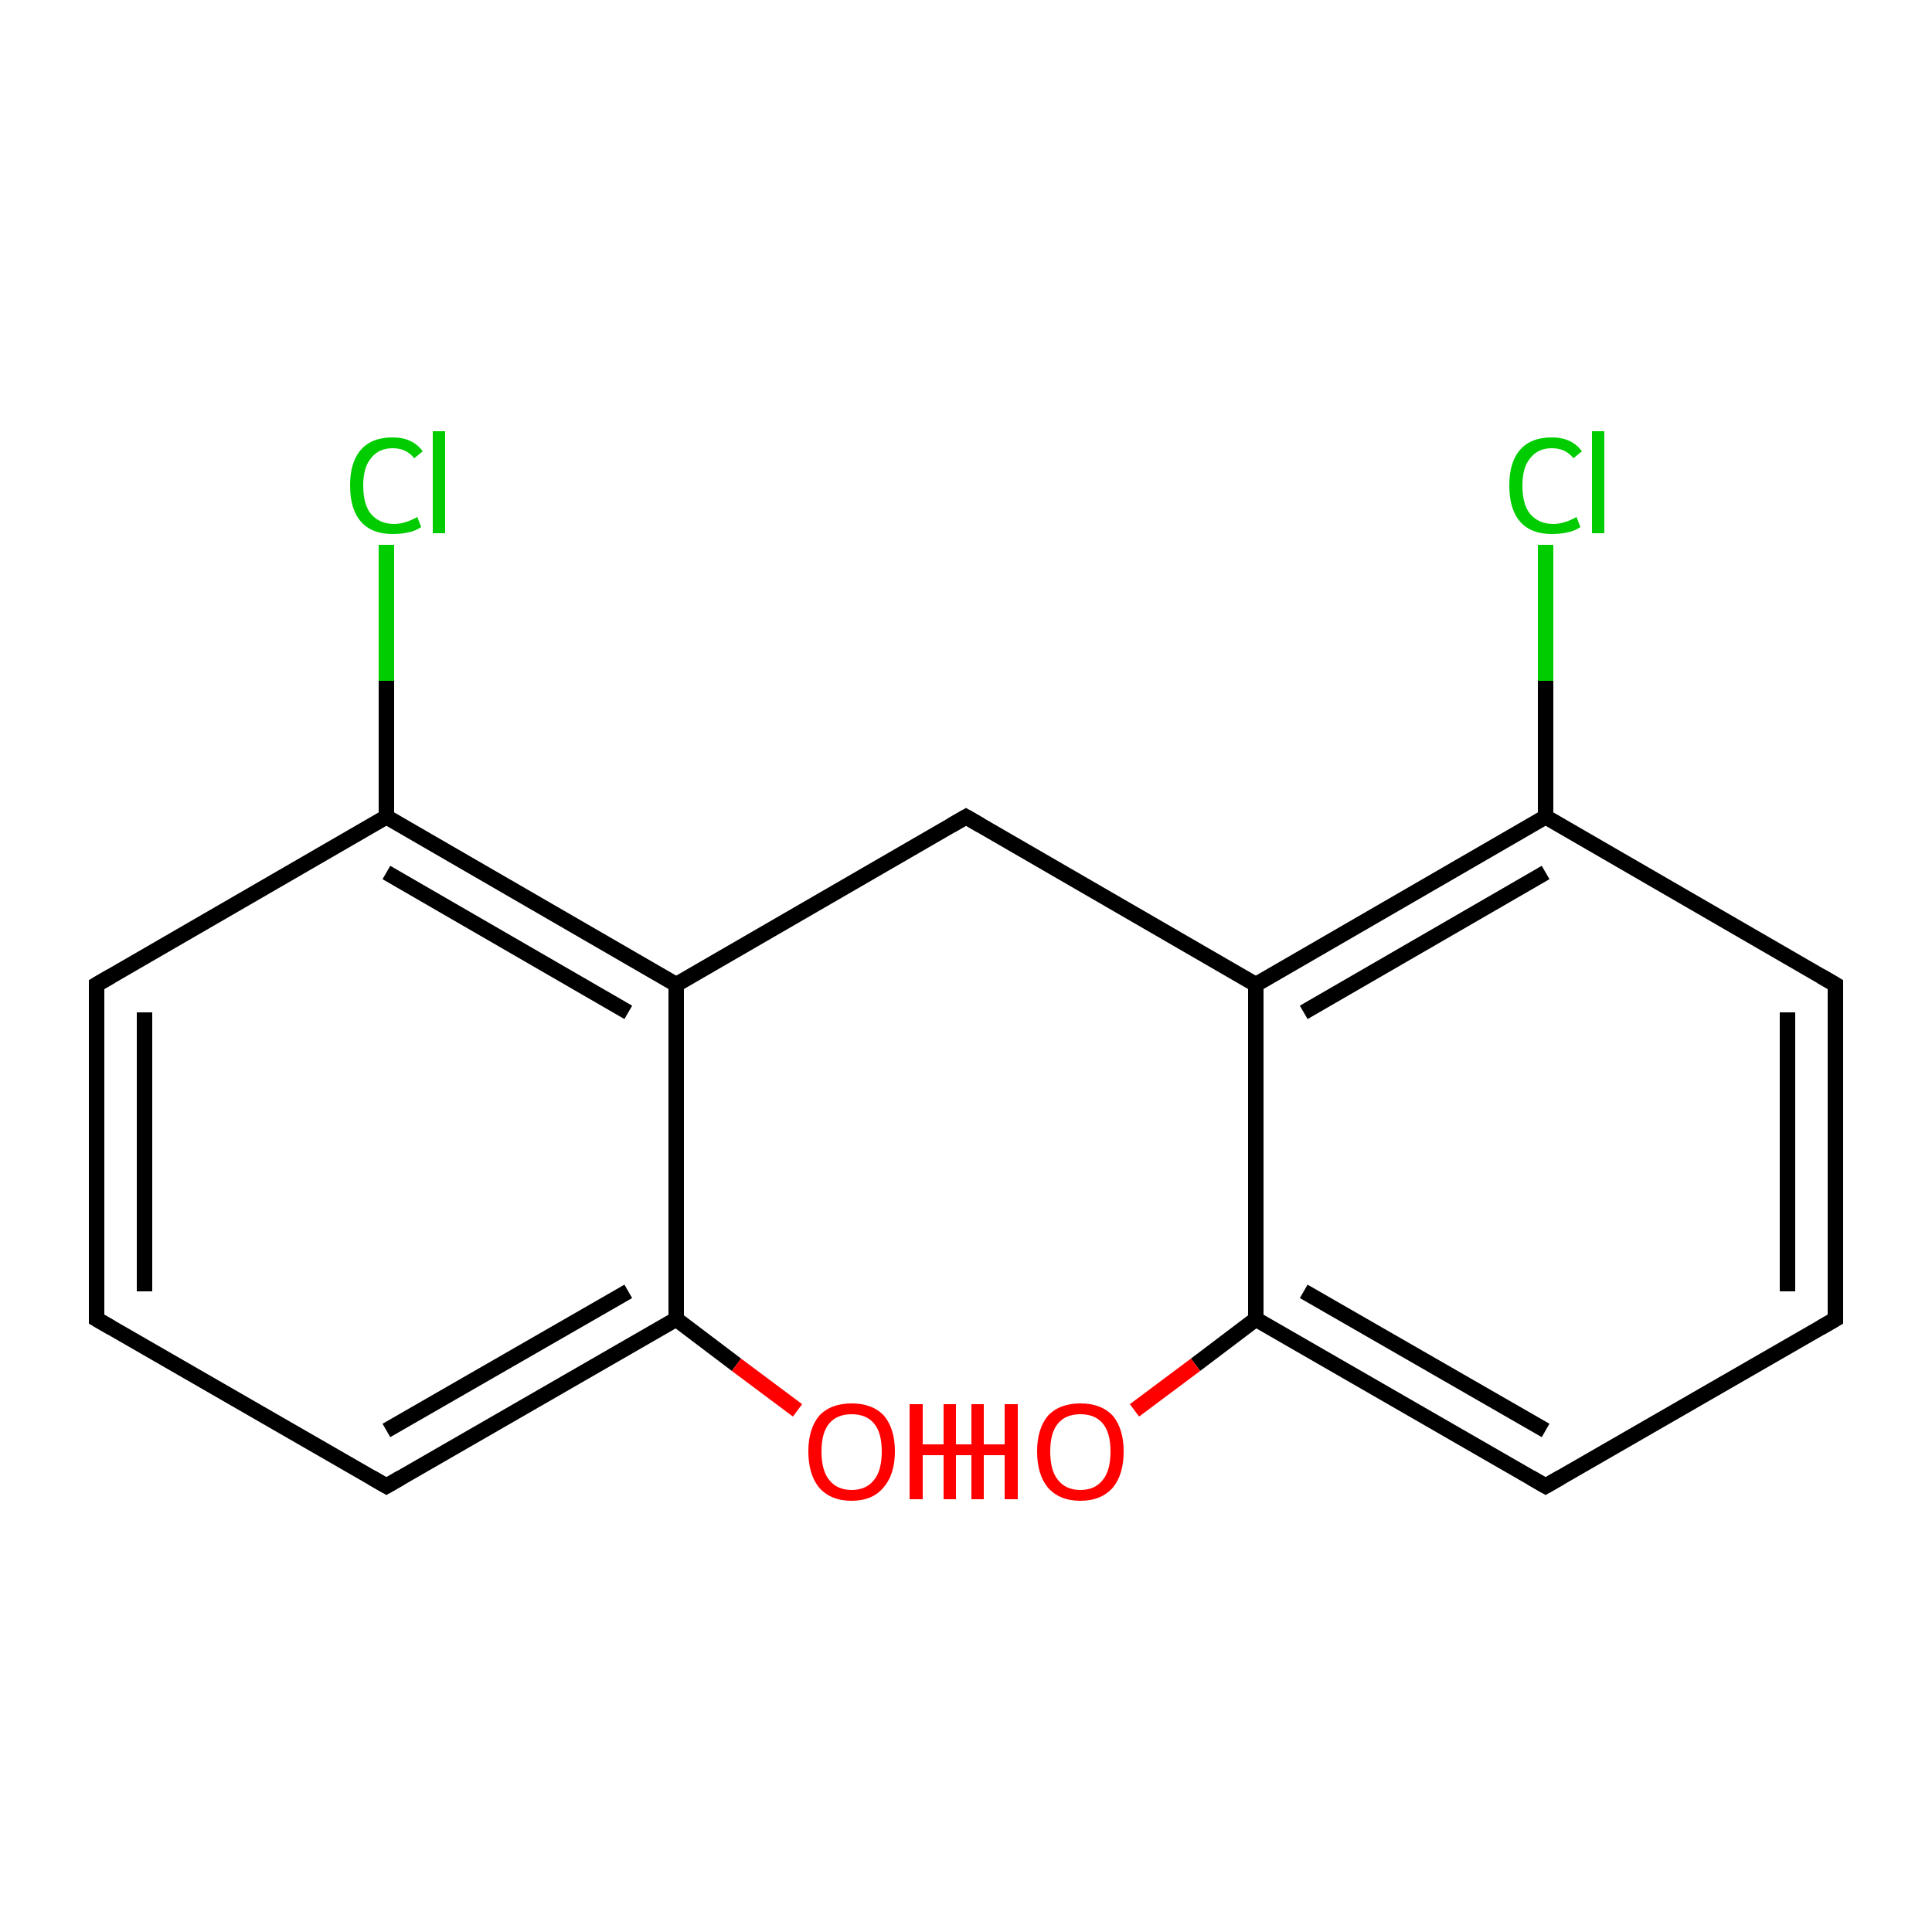 <?xml version='1.0' encoding='iso-8859-1'?>
<svg version='1.1' baseProfile='full'
              xmlns='http://www.w3.org/2000/svg'
                      xmlns:rdkit='http://www.rdkit.org/xml'
                      xmlns:xlink='http://www.w3.org/1999/xlink'
                  xml:space='preserve'
width='250px' height='250px' viewBox='0 0 250 250'>
<!-- END OF HEADER -->
<rect style='opacity:1.0;fill:#FFFFFF;stroke:none' width='250.0' height='250.0' x='0.0' y='0.0'> </rect>
<path class='bond-0 atom-0 atom-2' d='M 12.5,170.7 L 12.5,127.4' style='fill:none;fill-rule:evenodd;stroke:#000000;stroke-width:2.0px;stroke-linecap:butt;stroke-linejoin:miter;stroke-opacity:1' />
<path class='bond-0 atom-0 atom-2' d='M 18.7,167.1 L 18.7,131.0' style='fill:none;fill-rule:evenodd;stroke:#000000;stroke-width:2.0px;stroke-linecap:butt;stroke-linejoin:miter;stroke-opacity:1' />
<path class='bond-1 atom-0 atom-4' d='M 12.5,170.7 L 50.0,192.3' style='fill:none;fill-rule:evenodd;stroke:#000000;stroke-width:2.0px;stroke-linecap:butt;stroke-linejoin:miter;stroke-opacity:1' />
<path class='bond-2 atom-1 atom-3' d='M 237.5,170.7 L 237.5,127.4' style='fill:none;fill-rule:evenodd;stroke:#000000;stroke-width:2.0px;stroke-linecap:butt;stroke-linejoin:miter;stroke-opacity:1' />
<path class='bond-2 atom-1 atom-3' d='M 231.3,167.1 L 231.3,131.0' style='fill:none;fill-rule:evenodd;stroke:#000000;stroke-width:2.0px;stroke-linecap:butt;stroke-linejoin:miter;stroke-opacity:1' />
<path class='bond-3 atom-1 atom-5' d='M 237.5,170.7 L 200.0,192.3' style='fill:none;fill-rule:evenodd;stroke:#000000;stroke-width:2.0px;stroke-linecap:butt;stroke-linejoin:miter;stroke-opacity:1' />
<path class='bond-4 atom-2 atom-9' d='M 12.5,127.4 L 50.0,105.7' style='fill:none;fill-rule:evenodd;stroke:#000000;stroke-width:2.0px;stroke-linecap:butt;stroke-linejoin:miter;stroke-opacity:1' />
<path class='bond-5 atom-3 atom-10' d='M 237.5,127.4 L 200.0,105.7' style='fill:none;fill-rule:evenodd;stroke:#000000;stroke-width:2.0px;stroke-linecap:butt;stroke-linejoin:miter;stroke-opacity:1' />
<path class='bond-6 atom-4 atom-11' d='M 50.0,192.3 L 87.5,170.7' style='fill:none;fill-rule:evenodd;stroke:#000000;stroke-width:2.0px;stroke-linecap:butt;stroke-linejoin:miter;stroke-opacity:1' />
<path class='bond-6 atom-4 atom-11' d='M 50.0,185.1 L 81.3,167.1' style='fill:none;fill-rule:evenodd;stroke:#000000;stroke-width:2.0px;stroke-linecap:butt;stroke-linejoin:miter;stroke-opacity:1' />
<path class='bond-7 atom-5 atom-12' d='M 200.0,192.3 L 162.5,170.7' style='fill:none;fill-rule:evenodd;stroke:#000000;stroke-width:2.0px;stroke-linecap:butt;stroke-linejoin:miter;stroke-opacity:1' />
<path class='bond-7 atom-5 atom-12' d='M 200.0,185.1 L 168.7,167.1' style='fill:none;fill-rule:evenodd;stroke:#000000;stroke-width:2.0px;stroke-linecap:butt;stroke-linejoin:miter;stroke-opacity:1' />
<path class='bond-8 atom-6 atom-7' d='M 125.0,105.7 L 87.5,127.4' style='fill:none;fill-rule:evenodd;stroke:#000000;stroke-width:2.0px;stroke-linecap:butt;stroke-linejoin:miter;stroke-opacity:1' />
<path class='bond-9 atom-6 atom-8' d='M 125.0,105.7 L 162.5,127.4' style='fill:none;fill-rule:evenodd;stroke:#000000;stroke-width:2.0px;stroke-linecap:butt;stroke-linejoin:miter;stroke-opacity:1' />
<path class='bond-10 atom-7 atom-9' d='M 87.5,127.4 L 50.0,105.7' style='fill:none;fill-rule:evenodd;stroke:#000000;stroke-width:2.0px;stroke-linecap:butt;stroke-linejoin:miter;stroke-opacity:1' />
<path class='bond-10 atom-7 atom-9' d='M 81.3,131.0 L 50.0,112.9' style='fill:none;fill-rule:evenodd;stroke:#000000;stroke-width:2.0px;stroke-linecap:butt;stroke-linejoin:miter;stroke-opacity:1' />
<path class='bond-11 atom-7 atom-11' d='M 87.5,127.4 L 87.5,170.7' style='fill:none;fill-rule:evenodd;stroke:#000000;stroke-width:2.0px;stroke-linecap:butt;stroke-linejoin:miter;stroke-opacity:1' />
<path class='bond-12 atom-8 atom-10' d='M 162.5,127.4 L 200.0,105.7' style='fill:none;fill-rule:evenodd;stroke:#000000;stroke-width:2.0px;stroke-linecap:butt;stroke-linejoin:miter;stroke-opacity:1' />
<path class='bond-12 atom-8 atom-10' d='M 168.7,131.0 L 200.0,112.9' style='fill:none;fill-rule:evenodd;stroke:#000000;stroke-width:2.0px;stroke-linecap:butt;stroke-linejoin:miter;stroke-opacity:1' />
<path class='bond-13 atom-8 atom-12' d='M 162.5,127.4 L 162.5,170.7' style='fill:none;fill-rule:evenodd;stroke:#000000;stroke-width:2.0px;stroke-linecap:butt;stroke-linejoin:miter;stroke-opacity:1' />
<path class='bond-14 atom-9 atom-13' d='M 50.0,105.7 L 50.0,88.1' style='fill:none;fill-rule:evenodd;stroke:#000000;stroke-width:2.0px;stroke-linecap:butt;stroke-linejoin:miter;stroke-opacity:1' />
<path class='bond-14 atom-9 atom-13' d='M 50.0,88.1 L 50.0,70.5' style='fill:none;fill-rule:evenodd;stroke:#00CC00;stroke-width:2.0px;stroke-linecap:butt;stroke-linejoin:miter;stroke-opacity:1' />
<path class='bond-15 atom-10 atom-14' d='M 200.0,105.7 L 200.0,88.1' style='fill:none;fill-rule:evenodd;stroke:#000000;stroke-width:2.0px;stroke-linecap:butt;stroke-linejoin:miter;stroke-opacity:1' />
<path class='bond-15 atom-10 atom-14' d='M 200.0,88.1 L 200.0,70.5' style='fill:none;fill-rule:evenodd;stroke:#00CC00;stroke-width:2.0px;stroke-linecap:butt;stroke-linejoin:miter;stroke-opacity:1' />
<path class='bond-16 atom-11 atom-15' d='M 87.5,170.7 L 95.3,176.6' style='fill:none;fill-rule:evenodd;stroke:#000000;stroke-width:2.0px;stroke-linecap:butt;stroke-linejoin:miter;stroke-opacity:1' />
<path class='bond-16 atom-11 atom-15' d='M 95.3,176.6 L 103.2,182.5' style='fill:none;fill-rule:evenodd;stroke:#FF0000;stroke-width:2.0px;stroke-linecap:butt;stroke-linejoin:miter;stroke-opacity:1' />
<path class='bond-17 atom-12 atom-16' d='M 162.5,170.7 L 154.7,176.6' style='fill:none;fill-rule:evenodd;stroke:#000000;stroke-width:2.0px;stroke-linecap:butt;stroke-linejoin:miter;stroke-opacity:1' />
<path class='bond-17 atom-12 atom-16' d='M 154.7,176.6 L 146.8,182.5' style='fill:none;fill-rule:evenodd;stroke:#FF0000;stroke-width:2.0px;stroke-linecap:butt;stroke-linejoin:miter;stroke-opacity:1' />
<path d='M 12.5,168.5 L 12.5,170.7 L 14.4,171.8' style='fill:none;stroke:#000000;stroke-width:2.0px;stroke-linecap:butt;stroke-linejoin:miter;stroke-opacity:1;' />
<path d='M 237.5,168.5 L 237.5,170.7 L 235.6,171.8' style='fill:none;stroke:#000000;stroke-width:2.0px;stroke-linecap:butt;stroke-linejoin:miter;stroke-opacity:1;' />
<path d='M 12.5,129.5 L 12.5,127.4 L 14.4,126.3' style='fill:none;stroke:#000000;stroke-width:2.0px;stroke-linecap:butt;stroke-linejoin:miter;stroke-opacity:1;' />
<path d='M 237.5,129.5 L 237.5,127.4 L 235.6,126.3' style='fill:none;stroke:#000000;stroke-width:2.0px;stroke-linecap:butt;stroke-linejoin:miter;stroke-opacity:1;' />
<path d='M 48.1,191.2 L 50.0,192.3 L 51.9,191.2' style='fill:none;stroke:#000000;stroke-width:2.0px;stroke-linecap:butt;stroke-linejoin:miter;stroke-opacity:1;' />
<path d='M 201.9,191.2 L 200.0,192.3 L 198.1,191.2' style='fill:none;stroke:#000000;stroke-width:2.0px;stroke-linecap:butt;stroke-linejoin:miter;stroke-opacity:1;' />
<path d='M 123.1,106.8 L 125.0,105.7 L 126.9,106.8' style='fill:none;stroke:#000000;stroke-width:2.0px;stroke-linecap:butt;stroke-linejoin:miter;stroke-opacity:1;' />
<path class='atom-13' d='M 45.3 62.8
Q 45.3 59.8, 46.7 58.2
Q 48.1 56.6, 50.8 56.6
Q 53.4 56.6, 54.7 58.4
L 53.6 59.3
Q 52.6 58.0, 50.8 58.0
Q 49.0 58.0, 48.0 59.3
Q 47.0 60.5, 47.0 62.8
Q 47.0 65.3, 48.0 66.5
Q 49.1 67.8, 51.0 67.8
Q 52.4 67.8, 54.0 66.9
L 54.5 68.2
Q 53.8 68.7, 52.8 68.9
Q 51.9 69.1, 50.8 69.1
Q 48.1 69.1, 46.7 67.5
Q 45.3 65.9, 45.3 62.8
' fill='#00CC00'/>
<path class='atom-13' d='M 56.0 55.8
L 57.6 55.8
L 57.6 69.0
L 56.0 69.0
L 56.0 55.8
' fill='#00CC00'/>
<path class='atom-14' d='M 195.3 62.8
Q 195.3 59.8, 196.7 58.2
Q 198.1 56.6, 200.8 56.6
Q 203.4 56.6, 204.7 58.4
L 203.6 59.3
Q 202.6 58.0, 200.8 58.0
Q 199.0 58.0, 198.0 59.3
Q 197.0 60.5, 197.0 62.8
Q 197.0 65.3, 198.0 66.5
Q 199.1 67.8, 201.0 67.8
Q 202.4 67.8, 204.0 66.9
L 204.5 68.2
Q 203.8 68.7, 202.8 68.9
Q 201.9 69.1, 200.8 69.1
Q 198.1 69.1, 196.7 67.5
Q 195.3 65.9, 195.3 62.8
' fill='#00CC00'/>
<path class='atom-14' d='M 206.0 55.8
L 207.6 55.8
L 207.6 69.0
L 206.0 69.0
L 206.0 55.8
' fill='#00CC00'/>
<path class='atom-15' d='M 104.6 187.8
Q 104.6 184.9, 106.0 183.2
Q 107.5 181.6, 110.2 181.6
Q 112.9 181.6, 114.4 183.2
Q 115.8 184.9, 115.8 187.8
Q 115.8 190.8, 114.3 192.5
Q 112.9 194.2, 110.2 194.2
Q 107.5 194.2, 106.0 192.5
Q 104.6 190.8, 104.6 187.8
M 110.2 192.8
Q 112.1 192.8, 113.1 191.5
Q 114.1 190.3, 114.1 187.8
Q 114.1 185.4, 113.1 184.2
Q 112.1 183.0, 110.2 183.0
Q 108.3 183.0, 107.3 184.2
Q 106.3 185.4, 106.3 187.8
Q 106.3 190.3, 107.3 191.5
Q 108.3 192.8, 110.2 192.8
' fill='#FF0000'/>
<path class='atom-15' d='M 117.7 181.7
L 119.4 181.7
L 119.4 186.9
L 125.7 186.9
L 125.7 181.7
L 127.3 181.7
L 127.3 194.0
L 125.7 194.0
L 125.7 188.3
L 119.4 188.3
L 119.4 194.0
L 117.7 194.0
L 117.7 181.7
' fill='#FF0000'/>
<path class='atom-16' d='M 122.1 181.7
L 123.7 181.7
L 123.7 186.9
L 130.0 186.9
L 130.0 181.7
L 131.7 181.7
L 131.7 194.0
L 130.0 194.0
L 130.0 188.3
L 123.7 188.3
L 123.7 194.0
L 122.1 194.0
L 122.1 181.7
' fill='#FF0000'/>
<path class='atom-16' d='M 134.2 187.8
Q 134.2 184.9, 135.6 183.2
Q 137.1 181.6, 139.8 181.6
Q 142.5 181.6, 144.0 183.2
Q 145.4 184.9, 145.4 187.8
Q 145.4 190.8, 144.0 192.5
Q 142.5 194.2, 139.8 194.2
Q 137.1 194.2, 135.6 192.5
Q 134.2 190.8, 134.2 187.8
M 139.8 192.8
Q 141.7 192.8, 142.7 191.5
Q 143.7 190.3, 143.7 187.8
Q 143.7 185.4, 142.7 184.2
Q 141.7 183.0, 139.8 183.0
Q 137.9 183.0, 136.9 184.2
Q 135.9 185.4, 135.9 187.8
Q 135.9 190.3, 136.9 191.5
Q 137.9 192.8, 139.8 192.8
' fill='#FF0000'/>
</svg>
